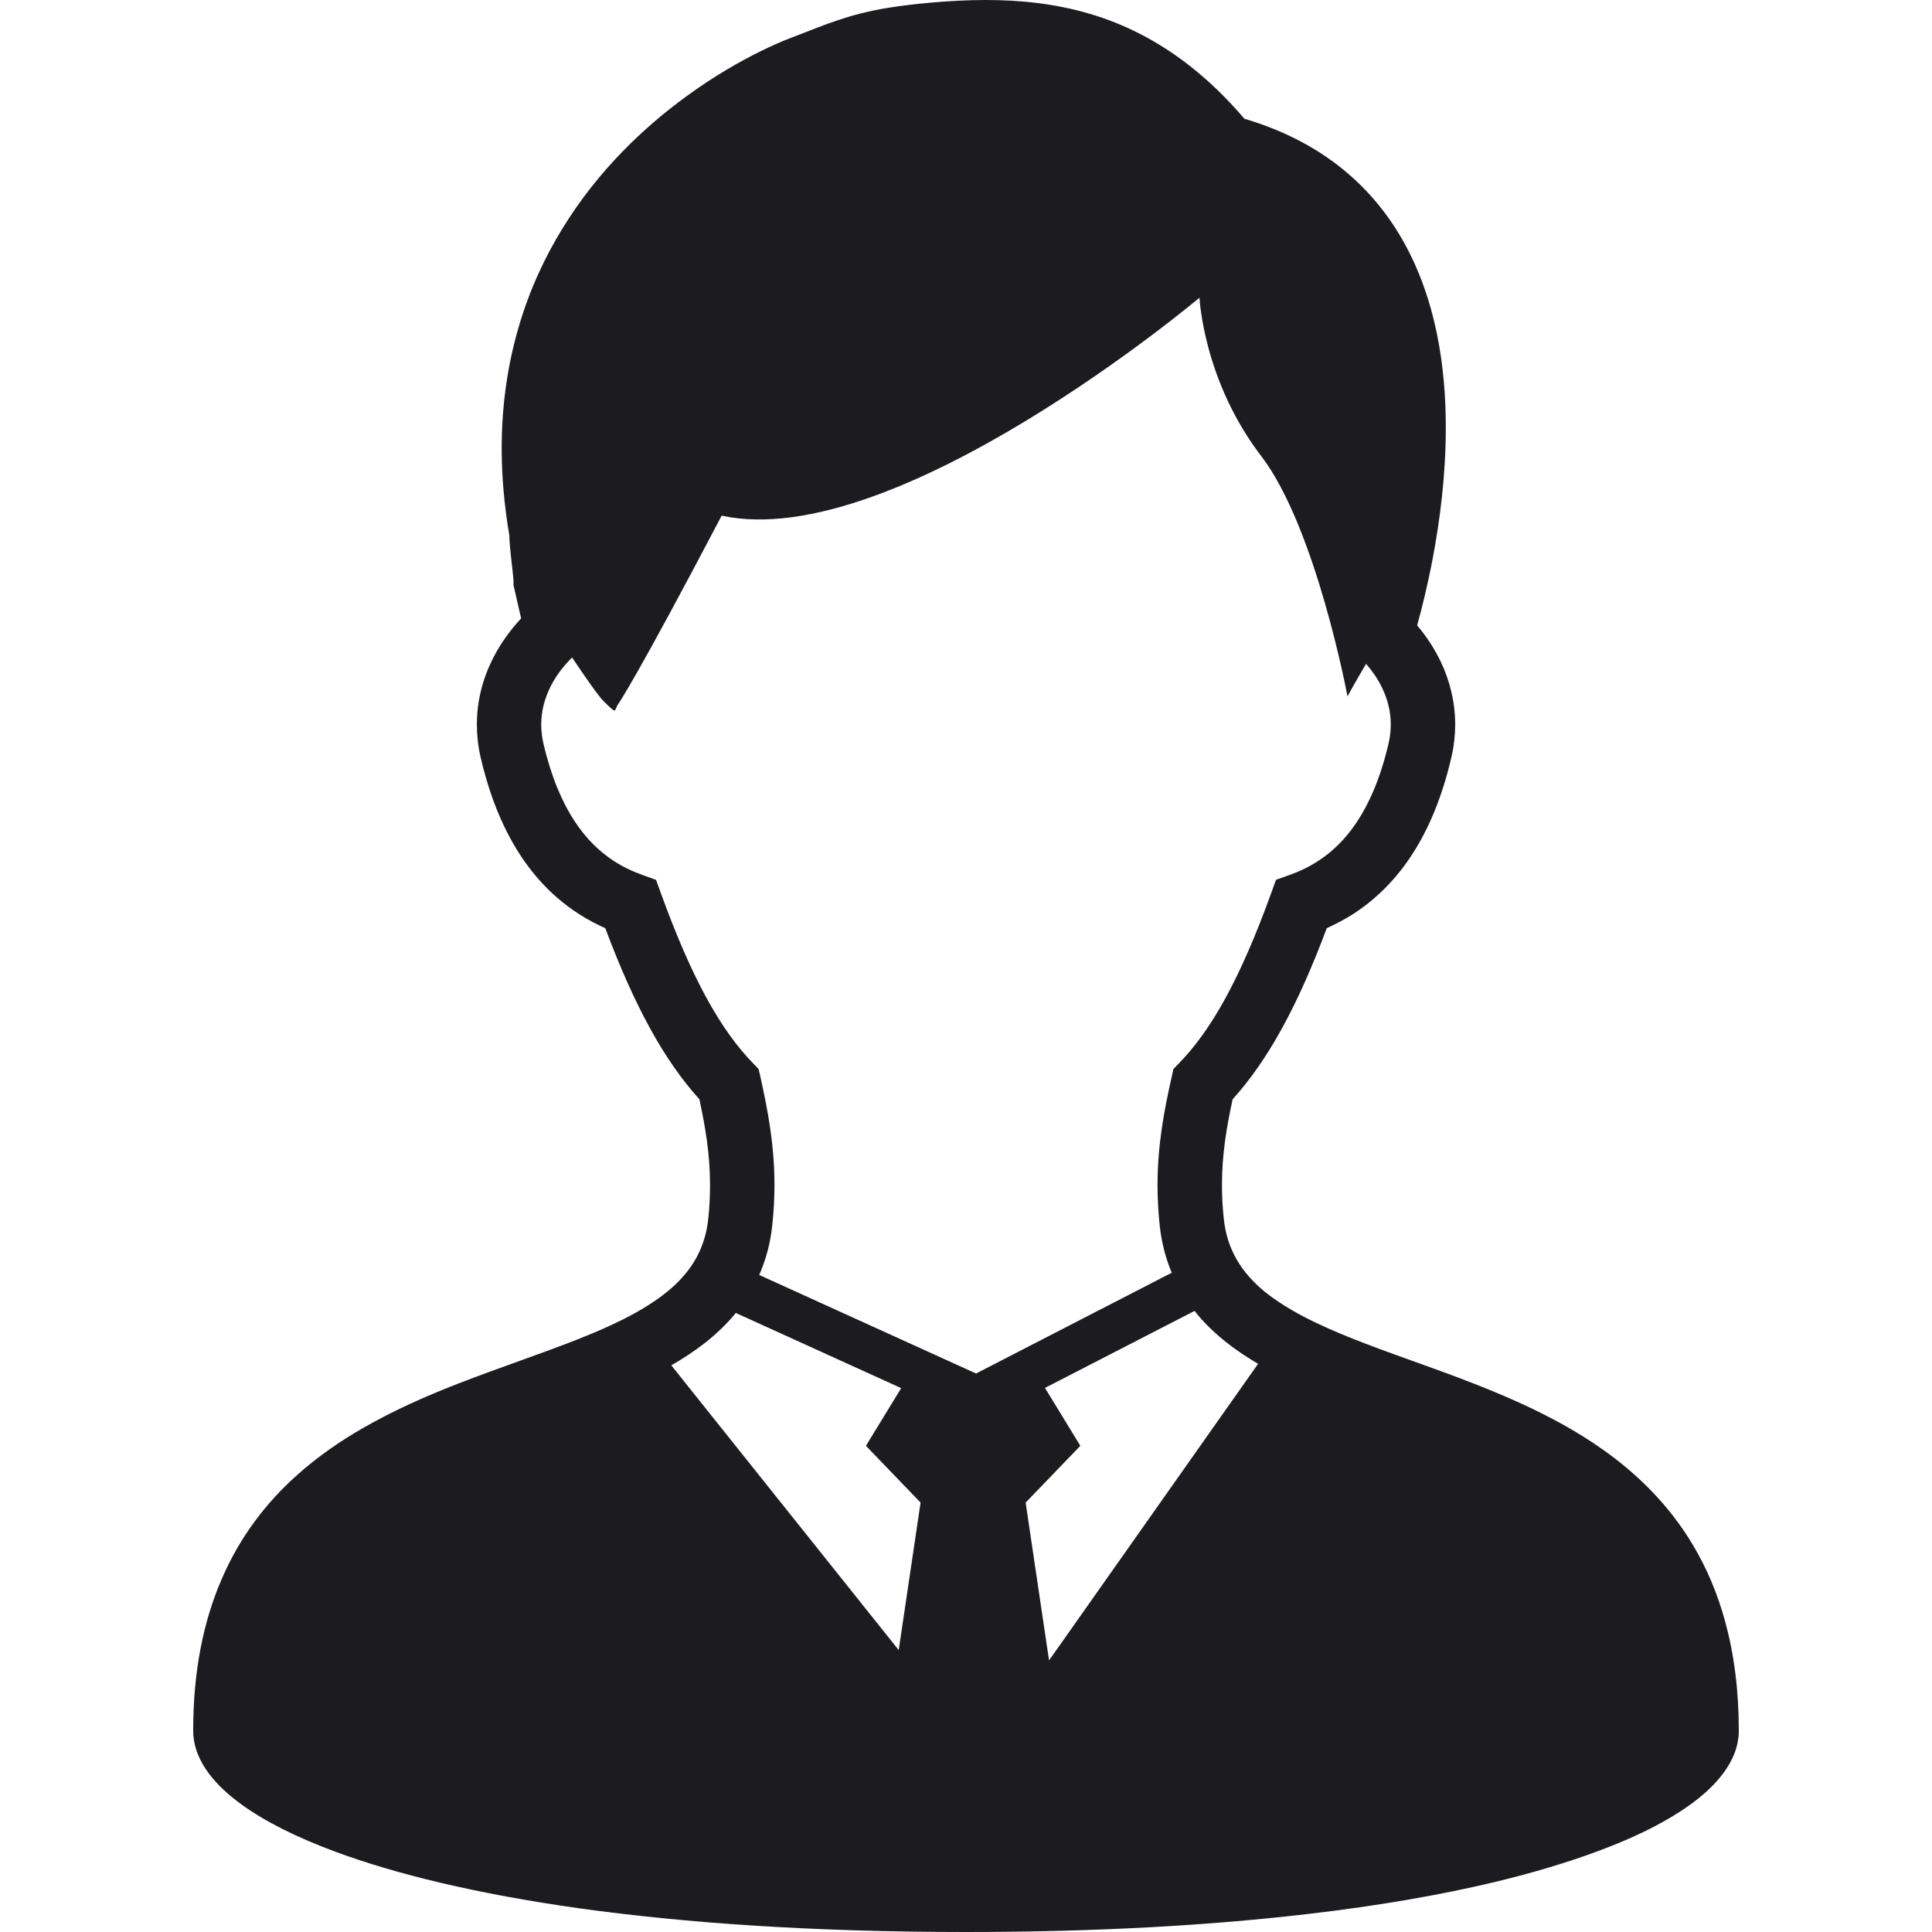 <svg width="70" height="70" viewBox="0 0 70 70" fill="none" xmlns="http://www.w3.org/2000/svg">
<path d="M62.507 58.755C62.228 57.729 61.833 56.809 61.344 55.988C60.489 54.551 59.355 53.431 58.105 52.543C57.169 51.876 56.166 51.336 55.15 50.868C53.623 50.167 52.061 49.629 50.621 49.108C49.179 48.588 47.86 48.078 46.839 47.486C46.464 47.27 46.126 47.044 45.833 46.809C45.397 46.45 45.061 46.072 44.815 45.647C44.568 45.222 44.402 44.745 44.339 44.147C44.293 43.722 44.274 43.318 44.274 42.938C44.274 41.81 44.444 40.83 44.66 39.83C45.305 39.117 45.894 38.268 46.453 37.252C47.011 36.235 47.544 35.041 48.071 33.629C48.412 33.477 48.752 33.295 49.088 33.078C49.849 32.573 50.571 31.877 51.173 30.945C51.775 30.014 52.259 28.856 52.589 27.427C52.68 27.032 52.724 26.637 52.724 26.25C52.724 25.438 52.53 24.665 52.201 23.975C51.974 23.499 51.684 23.059 51.346 22.659C51.518 22.038 51.727 21.198 51.913 20.218C52.17 18.855 52.384 17.22 52.384 15.496C52.384 14.388 52.297 13.243 52.065 12.108C51.891 11.26 51.64 10.419 51.28 9.611C50.744 8.4 49.963 7.259 48.874 6.317C47.869 5.443 46.608 4.751 45.088 4.303C44.444 3.549 43.779 2.91 43.092 2.374C41.936 1.47 40.718 0.863 39.477 0.498C38.236 0.133 36.98 0 35.725 0C35.064 0 34.406 0.036 33.742 0.094C33.123 0.15 32.608 0.212 32.148 0.288C31.459 0.402 30.892 0.551 30.342 0.737C29.79 0.923 29.26 1.141 28.564 1.408C28.3 1.51 27.956 1.66 27.537 1.867C26.808 2.226 25.866 2.76 24.863 3.495C23.353 4.595 21.687 6.152 20.391 8.259C19.741 9.31 19.187 10.502 18.797 11.833C18.404 13.168 18.177 14.637 18.177 16.246C18.177 17.246 18.268 18.305 18.456 19.414C18.456 19.491 18.46 19.568 18.465 19.64C18.474 19.777 18.489 19.922 18.504 20.072C18.528 20.292 18.554 20.52 18.574 20.713C18.585 20.807 18.594 20.892 18.6 20.961C18.6 20.993 18.602 21.021 18.605 21.042V21.198L18.881 22.405C18.485 22.83 18.14 23.308 17.872 23.832C17.499 24.562 17.276 25.383 17.278 26.252C17.278 26.637 17.32 27.032 17.411 27.427C17.632 28.382 17.92 29.215 18.266 29.937C18.786 31.027 19.44 31.873 20.169 32.509C20.731 33.003 21.333 33.364 21.931 33.631C22.459 35.041 22.989 36.233 23.549 37.252C24.106 38.269 24.695 39.114 25.34 39.828C25.554 40.826 25.726 41.808 25.726 42.938C25.726 43.321 25.709 43.722 25.663 44.147C25.619 44.558 25.526 44.912 25.393 45.233C25.194 45.709 24.906 46.115 24.511 46.502C24.119 46.882 23.615 47.236 23.021 47.568C22.417 47.903 21.719 48.215 20.958 48.516C19.625 49.044 18.109 49.544 16.569 50.142C15.413 50.595 14.246 51.108 13.132 51.752C12.296 52.233 11.491 52.791 10.752 53.455C9.646 54.444 8.688 55.683 8.03 57.219C7.366 58.751 6.998 60.564 7 62.709C7 63.01 7.065 63.301 7.172 63.566C7.273 63.814 7.408 64.046 7.569 64.26C7.873 64.666 8.267 65.027 8.747 65.377C9.591 65.988 10.713 66.559 12.165 67.097C14.342 67.9 17.261 68.62 21.032 69.148C24.801 69.671 29.426 70 35.001 70C39.831 70 43.951 69.752 47.417 69.344C50.019 69.041 52.253 68.644 54.151 68.191C55.573 67.849 56.805 67.475 57.863 67.082C58.657 66.789 59.355 66.484 59.959 66.168C60.411 65.928 60.814 65.689 61.168 65.437C61.7 65.061 62.125 64.672 62.45 64.232C62.61 64.012 62.747 63.777 62.845 63.525C62.941 63.271 63 62.993 63 62.709C63 61.241 62.828 59.93 62.507 58.755ZM32.562 59.786L24.322 49.468C24.751 49.223 25.159 48.956 25.541 48.657C25.951 48.334 26.328 47.977 26.66 47.571L32.652 50.295L31.374 52.384L33.354 54.441L32.562 59.786ZM27.508 46.194C27.75 45.64 27.916 45.036 27.982 44.382C28.036 43.878 28.06 43.395 28.06 42.938C28.06 41.443 27.807 40.182 27.557 39.041L27.485 38.732L27.262 38.501C26.697 37.916 26.152 37.166 25.604 36.17C25.059 35.173 24.514 33.931 23.953 32.385L23.77 31.879L23.255 31.693C22.897 31.564 22.55 31.4 22.217 31.18C21.715 30.847 21.237 30.396 20.799 29.723C20.363 29.05 19.97 28.147 19.686 26.925C19.634 26.692 19.61 26.468 19.61 26.252C19.61 25.763 19.732 25.299 19.959 24.853C20.147 24.485 20.408 24.135 20.727 23.823C21.263 24.618 21.704 25.246 21.868 25.402C22.391 25.917 22.227 25.758 22.402 25.504C22.402 25.504 22.997 24.684 26.147 18.683C32.449 20.055 43.46 10.786 43.46 10.786C43.46 10.786 43.593 13.778 45.694 16.521C47.685 19.123 48.822 25.231 48.822 25.231C48.822 25.231 49.092 24.729 49.495 24.054C49.738 24.329 49.938 24.628 50.084 24.938C50.285 25.359 50.39 25.795 50.39 26.25C50.39 26.468 50.366 26.692 50.314 26.923C50.124 27.737 49.888 28.412 49.62 28.967C49.221 29.804 48.761 30.379 48.279 30.802C47.794 31.225 47.282 31.501 46.747 31.693L46.232 31.877L46.049 32.383C45.488 33.932 44.943 35.175 44.398 36.17C43.85 37.17 43.303 37.918 42.738 38.503L42.515 38.734L42.446 39.046C42.192 40.182 41.94 41.445 41.94 42.938C41.94 43.395 41.964 43.878 42.016 44.382C42.079 44.976 42.217 45.532 42.426 46.044C42.435 46.068 42.446 46.091 42.456 46.113L35.365 49.765L27.508 46.194ZM38.009 60.16L37.161 54.442L39.143 52.384L37.861 50.287L43.281 47.497C43.432 47.687 43.589 47.868 43.759 48.037C44.298 48.578 44.917 49.024 45.583 49.413L38.009 60.16Z" fill="#1C1B1F"/>
</svg>
